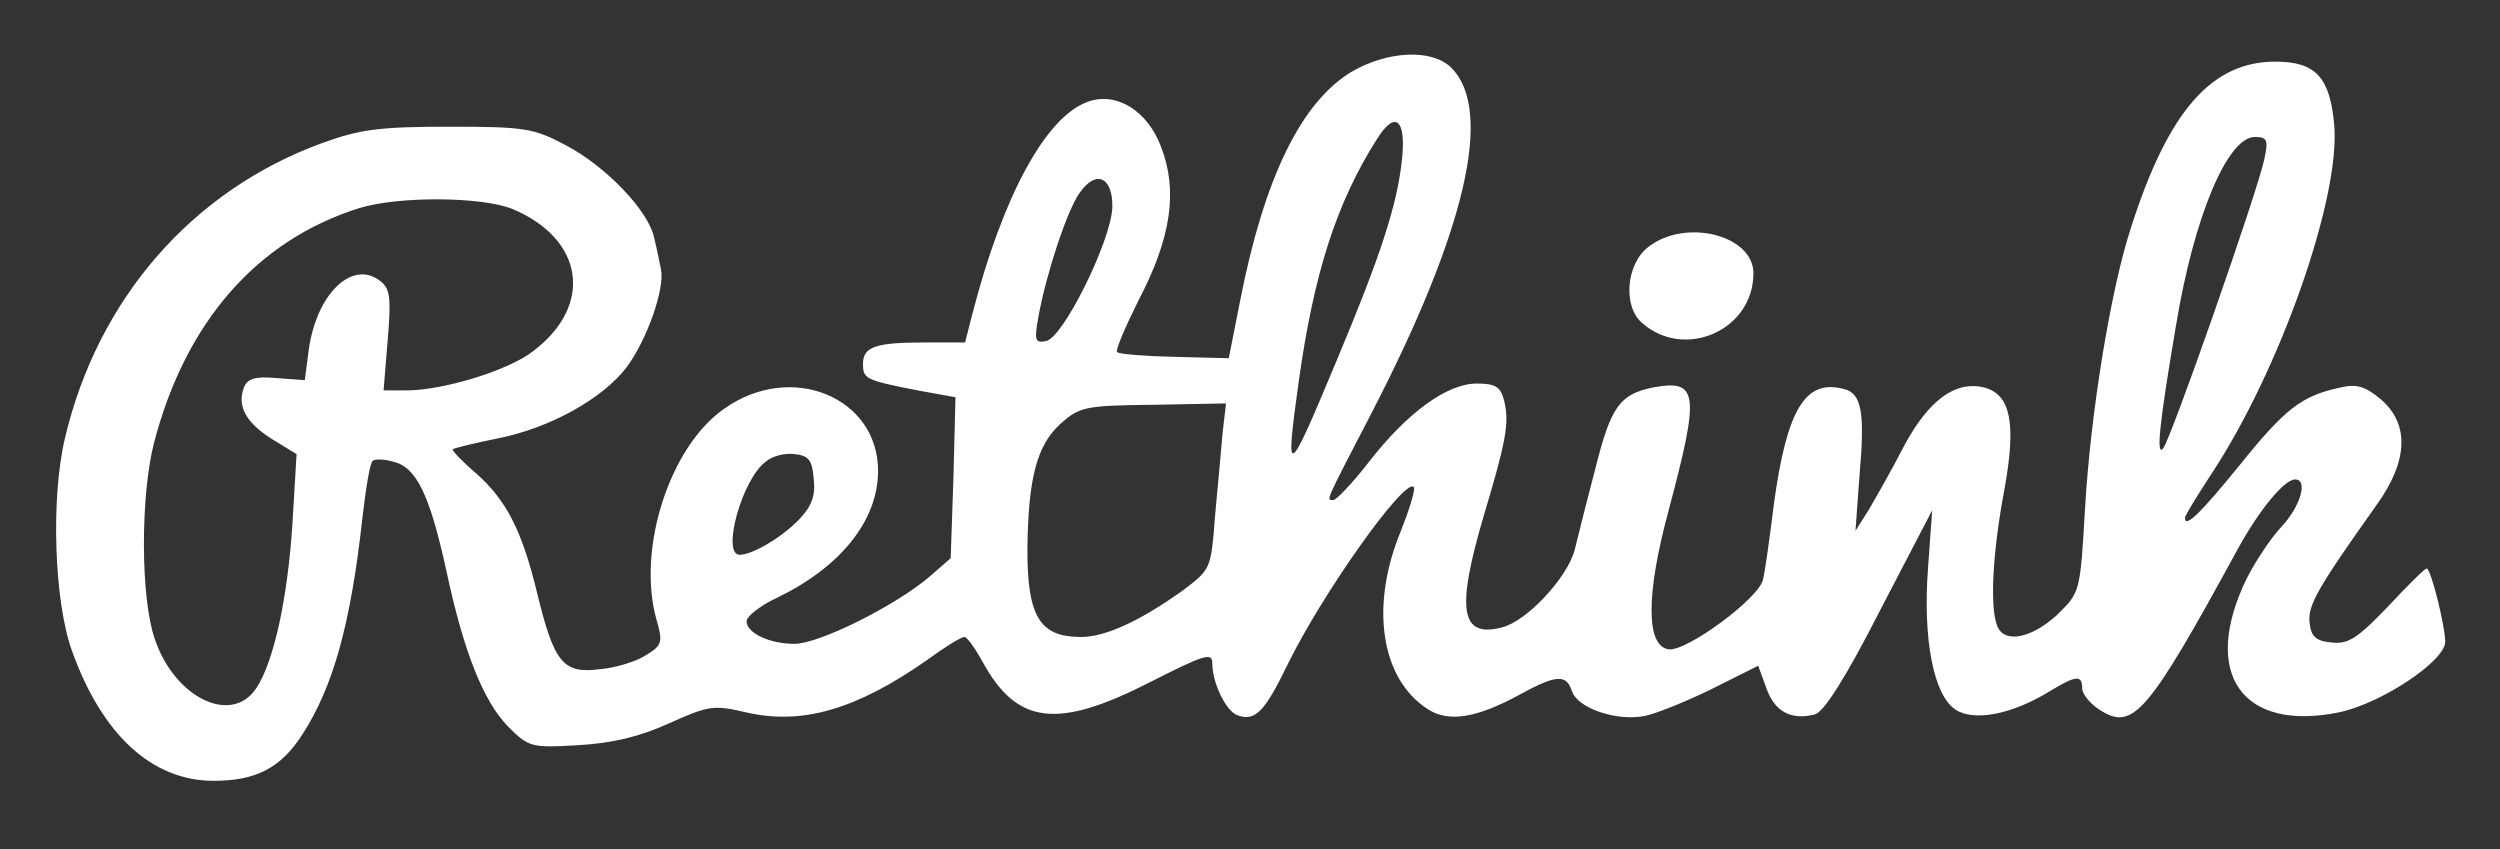 <?xml version="1.0" standalone="no"?>
<!DOCTYPE svg PUBLIC "-//W3C//DTD SVG 20010904//EN"
 "http://www.w3.org/TR/2001/REC-SVG-20010904/DTD/svg10.dtd">
<svg version="1.0" xmlns="http://www.w3.org/2000/svg"
 width="365pt" height="124pt" viewBox="0 0 365 124"
 preserveAspectRatio="xMidYMid meet">
<rect x="0" y="0" width="365" height="124" fill="#333333" stroke="none"/>
<g transform="translate(0,124) scale(0.1,-0.1)"
fill="#ffffff" stroke="none">
<path d="M1973 1135 c-73 -44 -127 -154 -162 -332 l-17 -86 -79 2 c-44 1 -82
4 -84 7 -3 2 12 37 32 77 47 90 57 159 32 223 -20 53 -66 81 -108 65 -61 -23
-123 -138 -167 -308 l-11 -43 -59 0 c-71 0 -90 -6 -90 -31 0 -22 3 -24 80 -39
l55 -10 -3 -118 -4 -117 -31 -27 c-49 -42 -161 -98 -197 -98 -37 0 -70 16 -70
33 0 7 20 23 44 34 93 45 147 112 148 184 1 109 -127 162 -225 92 -79 -55
-127 -203 -99 -306 10 -34 9 -39 -14 -53 -13 -9 -44 -19 -68 -21 -54 -7 -67 9
-92 112 -22 91 -45 135 -89 174 -21 18 -36 34 -34 35 2 2 32 9 66 16 76 15
153 58 188 104 29 39 56 114 50 143 -2 10 -6 30 -10 46 -8 39 -70 104 -129
135 -47 25 -60 27 -171 27 -102 0 -130 -4 -185 -24 -189 -69 -327 -227 -375
-430 -21 -87 -16 -239 10 -311 44 -123 117 -190 207 -190 62 0 98 19 129 67
45 69 71 161 88 316 5 43 11 81 15 84 3 3 16 3 30 -1 34 -8 53 -48 77 -156 26
-123 55 -194 91 -231 30 -30 34 -31 102 -27 50 3 89 12 133 32 58 26 65 27
112 16 82 -19 161 4 264 76 26 19 50 34 55 34 4 0 16 -17 27 -37 50 -91 109
-98 244 -29 81 41 91 44 91 27 0 -28 20 -69 36 -75 26 -10 40 4 73 72 51 105
172 275 185 261 3 -3 -6 -32 -19 -65 -45 -109 -29 -215 39 -259 30 -20 71 -14
135 21 53 29 68 30 76 5 8 -25 66 -45 108 -36 17 4 62 22 98 40 l66 33 12 -33
c12 -34 36 -47 71 -38 13 4 44 52 95 152 l76 146 -6 -83 c-8 -105 8 -187 40
-208 27 -18 83 -7 138 27 38 23 47 24 47 4 0 -8 11 -22 25 -31 49 -32 70 -8
203 236 31 56 67 100 83 100 19 0 8 -39 -20 -69 -16 -17 -39 -52 -51 -76 -67
-138 -7 -224 135 -195 62 13 155 75 155 103 0 23 -21 107 -27 107 -3 0 -28
-25 -57 -56 -44 -46 -58 -55 -82 -52 -23 2 -30 9 -32 29 -3 25 12 51 98 172
46 64 48 118 6 154 -23 19 -35 23 -60 17 -56 -12 -80 -31 -146 -113 -57 -70
-80 -93 -80 -77 0 3 17 31 38 63 100 151 189 403 180 510 -6 70 -27 93 -86 93
-93 0 -156 -72 -210 -240 -30 -90 -60 -273 -68 -415 -7 -120 -7 -120 -41 -153
-37 -34 -77 -42 -87 -16 -11 27 -7 106 10 197 18 98 10 140 -28 151 -43 11
-82 -18 -118 -85 -18 -35 -42 -77 -52 -94 l-19 -30 6 82 c8 91 3 119 -23 125
-56 15 -83 -29 -102 -167 -6 -49 -13 -99 -16 -111 -5 -27 -112 -106 -138 -102
-33 5 -33 80 0 202 46 173 44 193 -24 180 -47 -10 -60 -28 -82 -115 -12 -46
-26 -101 -31 -122 -11 -41 -70 -104 -106 -113 -61 -16 -67 26 -27 162 33 110
38 137 30 169 -5 20 -12 25 -40 25 -43 0 -101 -42 -157 -114 -24 -31 -48 -56
-52 -56 -11 0 -14 -7 56 128 137 265 178 441 116 503 -28 28 -93 25 -146 -6z
m74 -127 c-7 -67 -31 -141 -97 -298 -71 -170 -74 -172 -54 -28 22 158 55 262
115 356 26 41 42 28 36 -30z m1259 0 c-9 -45 -137 -411 -148 -423 -10 -11 -6
33 19 180 26 158 75 275 115 275 18 0 20 -4 14 -32z m-1682 -71 c-2 -49 -72
-191 -97 -195 -16 -3 -17 1 -11 35 11 62 42 156 60 181 24 35 49 24 48 -21z
m-876 -2 c105 -44 119 -141 30 -208 -36 -28 -131 -57 -185 -57 l-33 0 6 73 c5
60 4 75 -10 86 -40 33 -93 -16 -105 -98 l-6 -46 -41 3 c-32 3 -43 -1 -48 -14
-10 -27 3 -51 41 -75 l36 -22 -6 -101 c-7 -109 -27 -202 -53 -241 -36 -54
-119 -14 -148 72 -21 60 -21 210 -1 287 46 176 150 295 299 342 58 18 179 17
224 -1z m1037 -327 c-2 -24 -7 -78 -11 -121 -6 -78 -6 -78 -47 -109 -63 -45
-113 -68 -149 -68 -60 0 -78 30 -78 127 1 105 14 153 48 184 28 25 36 27 136
28 l106 2 -5 -43z m-597 -67 c3 -24 -3 -40 -20 -58 -24 -26 -69 -53 -88 -53
-27 0 3 110 38 136 9 8 28 13 42 11 20 -2 26 -8 28 -36z"/>
<path d="M2406 879 c-32 -25 -37 -87 -8 -111 62 -54 162 -10 162 73 0 56 -100
81 -154 38z"/>
</g>
</svg>

